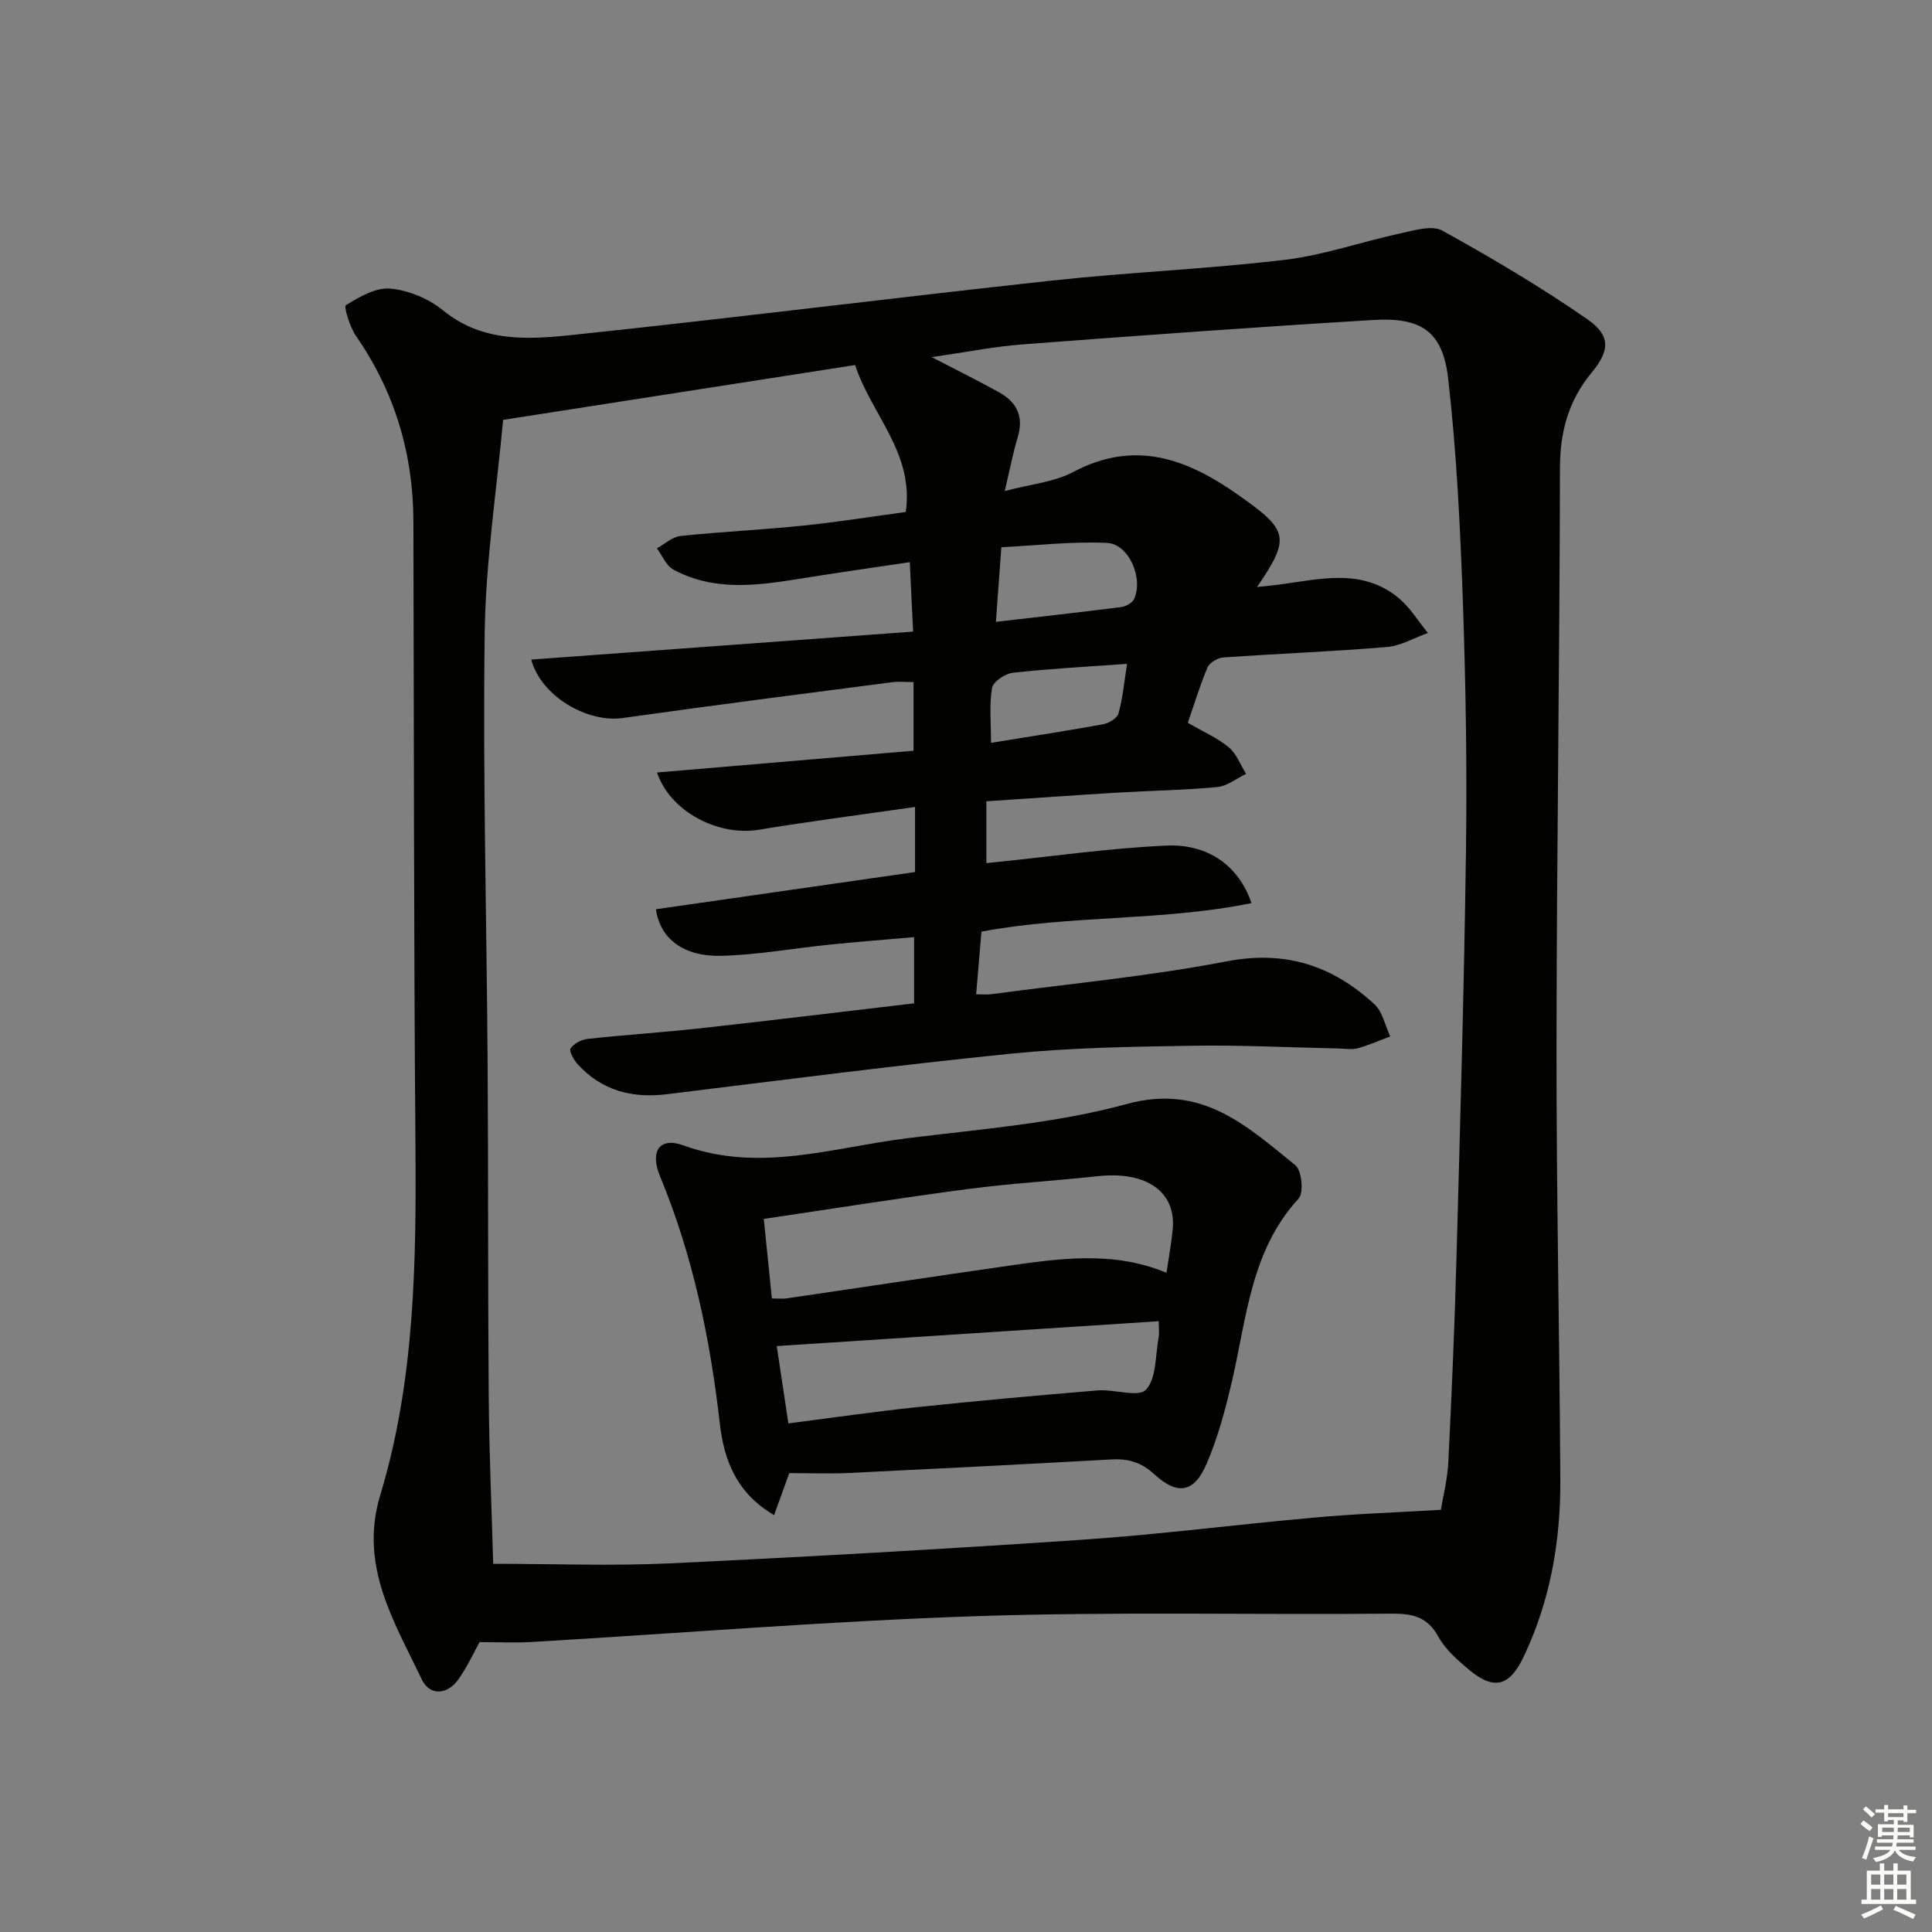 <svg enable-background="new 0 0 400 400" viewBox="0 0 400 400" xmlns="http://www.w3.org/2000/svg"><rect x="0" y="0" width="400" height="400" fill="#808080" stroke="none"/><path d="m99.29 339.98c-1.23 2.21-2.54 5.09-4.33 7.64-2.33 3.32-5.98 3.56-7.64.08-5.71-12-13.02-23.52-8.59-38.15 7.16-23.68 7.47-48.16 7.28-72.68-.34-42.98-.3-85.97-.42-128.95-.04-14.02-3.88-26.82-11.91-38.4-1.27-1.84-2.53-6.06-2.06-6.34 2.79-1.7 6.19-3.71 9.18-3.43 3.77.35 7.94 2.07 10.89 4.48 8.26 6.76 17.8 6.07 27.1 5.09 33.03-3.48 66-7.64 99.02-11.23 16.01-1.74 32.15-2.38 48.14-4.29 8.14-.97 16.04-3.77 24.11-5.51 2.81-.61 6.44-1.72 8.56-.54 10.26 5.68 20.41 11.67 30.04 18.36 4.83 3.35 4.68 6.44.85 11.07-4.82 5.83-6.53 12.25-6.54 19.79-.06 39.97-.68 79.94-.71 119.91-.03 29.8.62 59.6.79 89.41.07 12.74-2.06 25.11-7.61 36.75-2.87 6.03-6.08 6.99-11.18 2.75-2.41-2.01-4.97-4.21-6.43-6.88-2.29-4.2-5.41-4.86-9.78-4.82-28.65.26-57.33-.44-85.95.52-30.71 1.03-61.38 3.55-92.07 5.35-3.46.19-6.92.02-10.74.02zm199.03-27.39c.44-2.73 1.36-6.28 1.54-9.87.7-14.11 1.31-28.24 1.69-42.36.77-27.95 1.58-55.91 1.96-83.86.23-17.14-.02-34.3-.62-51.43-.55-15.59-1.29-31.21-3.06-46.69-1.12-9.75-5.53-12.73-15.49-12.13-24.22 1.45-48.42 3.22-72.62 5.05-5.92.45-11.79 1.63-18.82 2.64 5.49 2.85 9.81 4.98 14.01 7.32 3.62 2.01 5.07 5 3.81 9.22-1.02 3.39-1.68 6.89-2.7 11.19 5.35-1.43 10.21-1.85 14.18-3.95 12.74-6.73 23.45-2.8 34.17 4.75 10.33 7.28 10.94 8.76 3.88 19.07 1.59-.17 2.81-.29 4.03-.44 8.69-1.08 17.63-3.71 25.38 2.79 2.34 1.97 4 4.75 5.97 7.16-2.83 1.01-5.61 2.67-8.51 2.91-11.26.94-22.57 1.37-33.85 2.16-1.17.08-2.85 1.08-3.28 2.09-1.6 3.78-2.78 7.74-4.06 11.44 3.14 1.83 6.09 3.1 8.46 5.06 1.61 1.34 2.43 3.64 3.6 5.51-1.99.95-3.91 2.53-5.97 2.73-6.78.65-13.61.73-20.42 1.14-9.05.54-18.09 1.19-27.38 1.81v12.81c1.03-.11 1.83-.21 2.63-.29 11.54-1.17 23.06-2.83 34.63-3.35 8.68-.4 15.03 4.24 17.63 11.91-18.49 3.77-37.38 2.44-55.91 5.9-.36 4.23-.72 8.43-1.1 12.98 1.43 0 2.25.09 3.04-.01 16.29-2.18 32.7-3.71 48.81-6.81 12.19-2.35 21.95.89 30.6 8.87 1.7 1.57 2.22 4.41 3.28 6.67-2.23.83-4.42 1.82-6.7 2.44-1.24.34-2.65.09-3.98.06-10.15-.21-20.3-.74-30.44-.57-12.46.2-24.98.39-37.36 1.64-23.79 2.39-47.5 5.48-71.23 8.39-7.23.89-13.51-.72-18.5-6.18-.81-.89-1.85-2.76-1.49-3.29.7-1.02 2.27-1.84 3.57-1.98 7.77-.85 15.57-1.34 23.33-2.2 14.66-1.62 29.3-3.41 44.23-5.16 0-4.66 0-8.91 0-13.71-6.04.53-11.79.98-17.53 1.56-7.43.76-14.83 2.11-22.27 2.31-7.98.22-12.79-3.54-13.66-9.64 17.8-2.55 35.61-5.11 53.65-7.7 0-4.53 0-8.59 0-13.48-11.09 1.6-21.74 2.97-32.34 4.72-8.28 1.37-18.3-3.62-21.08-11.85 17.93-1.52 35.62-3.02 53.11-4.51 0-5.37 0-9.75 0-14.21-1.76 0-3.1-.15-4.41.02-18.61 2.43-37.23 4.79-55.81 7.42-7.29 1.03-16.9-4.48-18.93-12.1 26.34-1.93 52.54-3.85 79.06-5.79-.25-5.27-.46-9.52-.69-14.38-7.78 1.17-14.97 2.17-22.14 3.33-9.09 1.47-18.2 2.85-26.8-1.79-1.5-.81-2.3-2.91-3.42-4.41 1.63-.88 3.19-2.37 4.89-2.55 8.43-.89 16.91-1.27 25.34-2.14 7.2-.74 14.35-1.89 21.3-2.83 1.74-12.22-7.01-19.95-10.49-30.42-23.74 3.7-47.62 7.42-72.88 11.35-1.31 14.45-3.61 29.28-3.81 44.13-.4 29.8.41 59.61.61 89.42.15 23 .04 45.99.23 68.99.09 11.42.6 22.83.92 34.3 12.57 0 24.56.47 36.5-.09 28.57-1.35 57.12-2.97 85.65-4.91 15.91-1.08 31.75-3.14 47.64-4.55 8.42-.78 16.85-1.07 26.42-1.63zm-92.13-183.84c9.16-1.06 17.54-1.99 25.9-3.06.98-.13 2.32-.84 2.7-1.65 2-4.29-1.07-11.44-5.61-11.64-7.31-.32-14.68.54-21.86.9-.41 5.7-.74 10.13-1.13 15.45zm27.16 8.69c-8.54.62-16.13 1.01-23.66 1.85-1.6.18-4.07 1.85-4.3 3.15-.6 3.51-.21 7.19-.21 11.36 7.99-1.3 15.62-2.47 23.21-3.85 1.2-.22 2.91-1.25 3.18-2.24.88-3.11 1.17-6.4 1.78-10.27z" fill="#010100"/><path d="m160.27 313.68c-7.84-4.56-10.38-11.44-11.24-18.98-2.01-17.57-5.56-34.71-12.36-51.12-2.17-5.24-.15-8.24 4.85-6.43 15.7 5.69 30.85.44 46.14-1.47s30.88-3.08 45.64-7.11c15.57-4.25 24.83 4.55 34.9 12.69 1.32 1.07 1.76 5.69.66 6.89-9.91 10.8-10.74 24.69-13.81 37.88-1.35 5.78-2.9 11.61-5.24 17.04-2.57 5.98-6 6.6-10.82 2.16-2.73-2.51-5.43-3.26-8.9-3.07-18.07 1-36.15 1.93-54.23 2.8-4.13.2-8.28.03-12.45.03-.98 2.72-1.96 5.43-3.14 8.69zm81.24-50.16c.45-3.09.99-5.99 1.28-8.91.8-7.84-5.43-12.19-15.46-11.1-8.9.97-17.86 1.48-26.74 2.64-14.08 1.85-28.11 4.09-42.46 6.21.6 5.86 1.13 11.07 1.68 16.47 1.41 0 2.23.1 3.02-.01 14.92-2.18 29.82-4.44 44.74-6.58 11.35-1.63 22.73-3.41 33.94 1.28zm-78.29 31.18c9.13-1.17 17.8-2.43 26.5-3.35 12.5-1.31 25.03-2.45 37.56-3.48 3.42-.28 8.44 1.52 9.99-.16 2.2-2.39 1.91-7.11 2.62-10.85.15-.77.02-1.6.02-3.32-26.27 1.71-52.36 3.41-79.09 5.15.8 5.37 1.58 10.52 2.4 16.01z" fill="#010100"/><g fill="#fbfcfa"><path d="m385.2 377.6.6-.7c.6.4 1.3.9 1.9 1.5l-.6.7c-.8-.5-1.4-1-1.9-1.5zm.3 7.1c.6-1.4 1.1-2.9 1.5-4.5.3.1.6.3.9.4-.5 1.4-1 2.9-1.5 4.4zm.2-10.1.6-.6c.7.5 1.3 1.1 1.9 1.6l-.7.7c-.6-.6-1.2-1.2-1.8-1.7zm8.4-.8h.8v.9h1.8v.7h-1.8v1.8h-.8v-.3h-1.2v.9h3.3v2.6h-.8v-.4h-2.5c0 .3 0 .6-.1.8h3.4v.7h-3.5c0 .3-.1.6-.1.8h4v.7h-3.5c.7.9 1.9 1.3 3.6 1.5-.2.2-.4.5-.6.9-1.9-.3-3.2-1.1-3.8-2.3-.5 1.1-1.8 2-3.9 2.4-.2-.3-.4-.5-.6-.8 1.9-.4 3.1-.9 3.6-1.7h-3.2v-.7h3.5c.1-.2.1-.5.2-.8h-3.3v-.7h3.4c0-.2 0-.5 0-.8h-2.4v.3h-.8v-2.6h3.3v-.9h-1.2v.3h-.8v-1.8h-1.8v-.7h1.8v-.9h.8v.9h3.2zm-4.4 5.5h2.4c0-.3 0-.6 0-.9h-2.4zm1.2-3.1h3.2v-.8h-3.2zm4.4 2.2h-2.4v.9h2.5v-.9z"/><path d="m389.2 385.8h.9v1.5h1.9v-1.5h.9v1.5h2.7v6h1.1v.9h-11.3v-.9h1.1v-6h2.7zm.2 8.7.5.8c-1.2.6-2.5 1.3-4 1.9-.2-.3-.3-.6-.6-.8 1.6-.6 3-1.3 4.1-1.9zm-2-4.3h1.9v-2.1h-1.9zm0 3.1h1.9v-2.2h-1.9zm2.7-3.1h1.9v-2.1h-1.9zm0 3.1h1.9v-2.2h-1.9zm2.4 1.3c1.4.6 2.7 1.2 4.1 1.8l-.5.9c-1.5-.7-2.8-1.4-4.1-1.9zm2.2-6.5h-1.9v2.1h1.9zm-1.9 5.2h1.9v-2.2h-1.9z"/></g></svg>